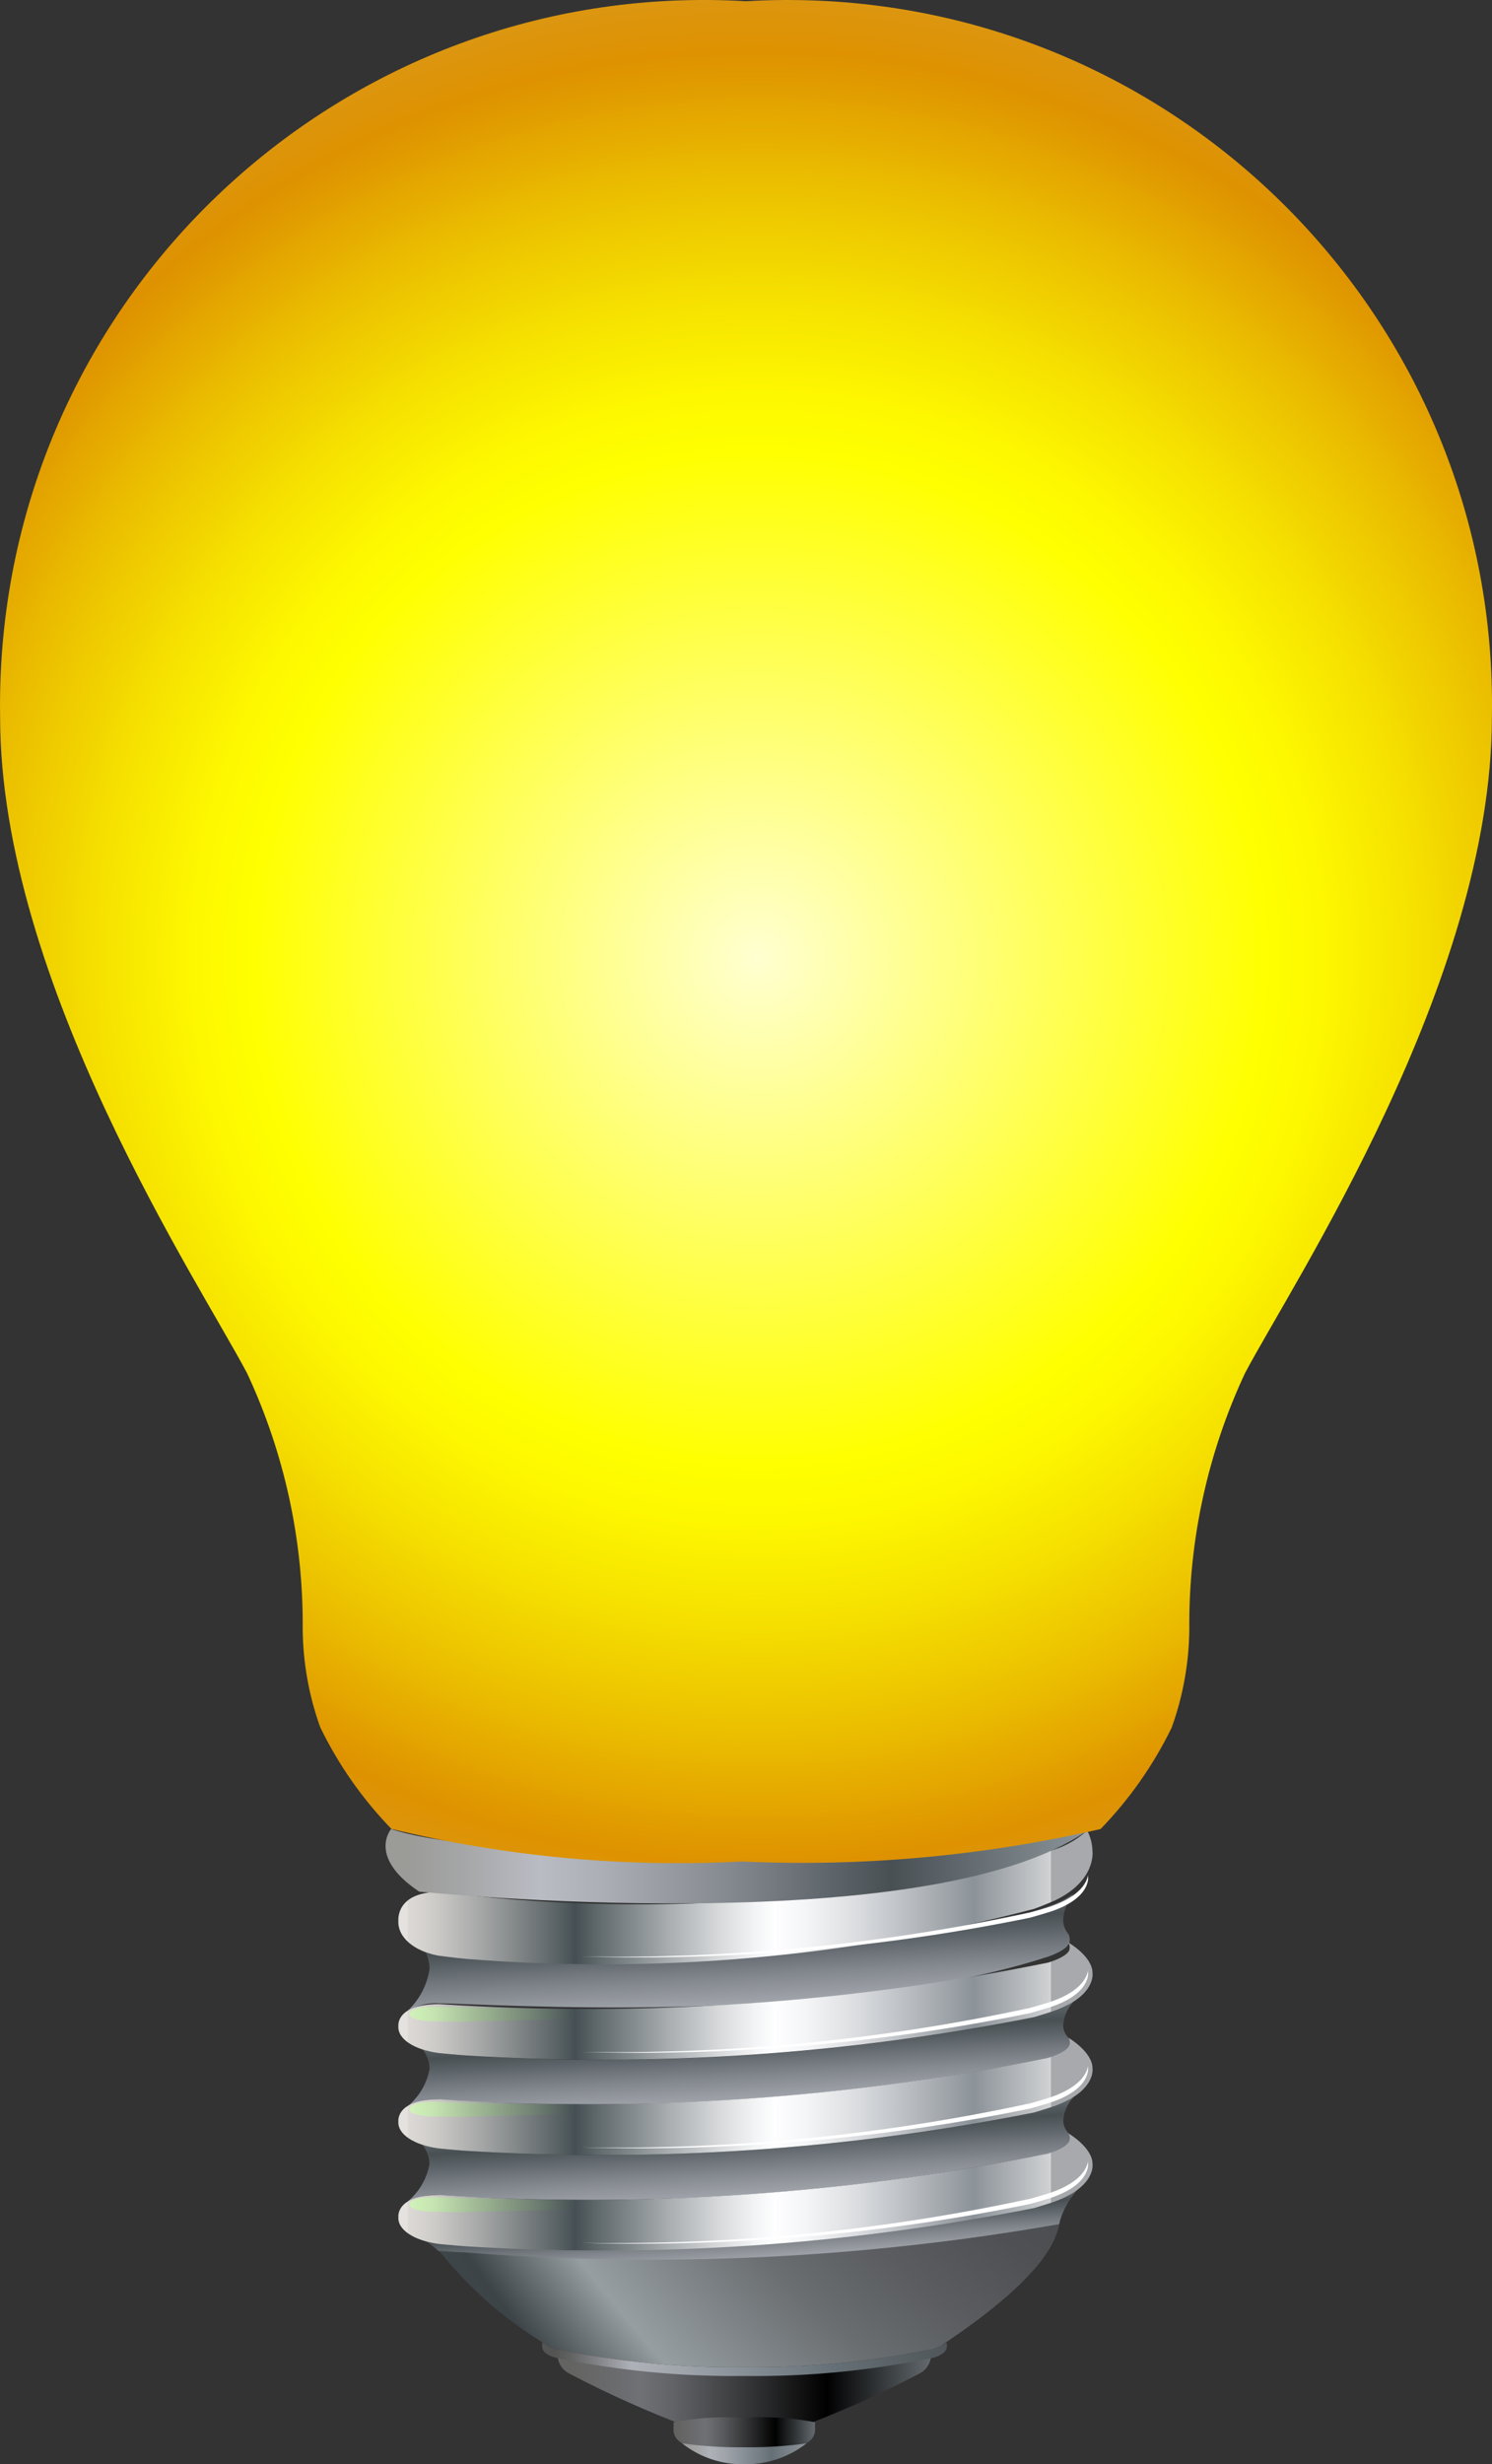 <?xml version="1.0" encoding="UTF-8"?>
<svg id="Vrstva_1" xmlns="http://www.w3.org/2000/svg" xmlns:xlink="http://www.w3.org/1999/xlink" version="1.1" viewBox="0 0 424.31 700.35">
  <rect x="0" y="0" width="424.31" height="700.35" fill="#333333" stroke="none"/>
  <!-- Generator: Adobe Illustrator 29.5.0, SVG Export Plug-In . SVG Version: 2.1.0 Build 137)  -->
  <defs>
    <style>
      .st0 {
        fill: url(#Nepojmenovaný_přechod_16);
      }

      .st1 {
        fill: url(#Nepojmenovaný_přechod_18);
      }

      .st2 {
        fill: url(#Nepojmenovaný_přechod_15);
      }

      .st3 {
        fill: url(#Nepojmenovaný_přechod_17);
      }

      .st4 {
        fill: url(#Nepojmenovaný_přechod_19);
      }

      .st5 {
        fill: url(#Nepojmenovaný_přechod_14);
      }

      .st6 {
        fill: url(#Nepojmenovaný_přechod_11);
      }

      .st7 {
        fill: url(#Nepojmenovaný_přechod_13);
      }

      .st8 {
        fill: url(#Nepojmenovaný_přechod_10);
      }

      .st9 {
        fill: url(#Nepojmenovaný_přechod_12);
      }

      .st10 {
        fill: url(#Nepojmenovaný_přechod);
      }

      .st11 {
        fill: #fff;
      }

      .st12 {
        fill: url(#Nepojmenovaný_přechod_7);
      }

      .st13 {
        fill: url(#Nepojmenovaný_přechod_6);
      }

      .st14 {
        fill: url(#Nepojmenovaný_přechod_5);
      }

      .st15 {
        fill: url(#Nepojmenovaný_přechod_9);
      }

      .st16 {
        fill: url(#Nepojmenovaný_přechod_4);
      }

      .st17 {
        fill: url(#Nepojmenovaný_přechod_3);
      }

      .st18 {
        fill: url(#Nepojmenovaný_přechod_8);
      }

      .st19 {
        fill: url(#Nepojmenovaný_přechod_2);
      }
    </style>
    <linearGradient id="Nepojmenovaný_přechod" data-name="Nepojmenovaný přechod" x1="-444.76" y1="705.78" x2="-440.51" y2="705.78" gradientTransform="translate(11277.49 18325.21) scale(25 -25)" gradientUnits="userSpaceOnUse">
      <stop offset=".03" stop-color="#636361"/>
      <stop offset=".18" stop-color="#6c6d70"/>
      <stop offset=".22" stop-color="#6f7175"/>
      <stop offset=".31" stop-color="#616366"/>
      <stop offset=".48" stop-color="#3c3d3f"/>
      <stop offset=".72" stop-color="#010101"/>
      <stop offset=".72" stop-color="#000"/>
      <stop offset="1" stop-color="#636a6e"/>
    </linearGradient>
    <linearGradient id="Nepojmenovaný_přechod_2" data-name="Nepojmenovaný přechod 2" x1="-443.44" y1="705.26" x2="-441.83" y2="705.26" gradientTransform="translate(11277.49 18325.21) scale(25 -25)" gradientUnits="userSpaceOnUse">
      <stop offset=".03" stop-color="#636361"/>
      <stop offset=".18" stop-color="#6c6d70"/>
      <stop offset=".22" stop-color="#6f7175"/>
      <stop offset=".31" stop-color="#616366"/>
      <stop offset=".48" stop-color="#3c3d3f"/>
      <stop offset=".72" stop-color="#010101"/>
      <stop offset=".72" stop-color="#000"/>
      <stop offset="1" stop-color="#636a6e"/>
    </linearGradient>
    <linearGradient id="Nepojmenovaný_přechod_3" data-name="Nepojmenovaný přechod 3" x1="-443.34" y1="705.11" x2="-441.93" y2="705.11" gradientTransform="translate(11277.49 18325.21) scale(25 -25)" gradientUnits="userSpaceOnUse">
      <stop offset=".03" stop-color="#9b9b98"/>
      <stop offset=".13" stop-color="#a4a5a7"/>
      <stop offset=".22" stop-color="#aeb1b8"/>
      <stop offset=".35" stop-color="#9fa4ab"/>
      <stop offset=".6" stop-color="#788188"/>
      <stop offset=".72" stop-color="#657076"/>
      <stop offset="1" stop-color="#8b949a"/>
    </linearGradient>
    <radialGradient id="Nepojmenovaný_přechod_4" data-name="Nepojmenovaný přechod 4" cx="-467.65" cy="751.58" fx="-467.65" fy="751.58" r="19.38" gradientTransform="translate(12762.9 20243.17) scale(26.35 -26.35)" gradientUnits="userSpaceOnUse">
      <stop offset=".03" stop-color="#70706e"/>
      <stop offset=".11" stop-color="#616261"/>
      <stop offset=".22" stop-color="#46474a"/>
      <stop offset=".41" stop-color="#48494c"/>
      <stop offset=".49" stop-color="#4e5053"/>
      <stop offset=".54" stop-color="#5a5c5f"/>
      <stop offset=".59" stop-color="#6a6e71"/>
      <stop offset=".63" stop-color="#7f8588"/>
      <stop offset=".67" stop-color="#979ea1"/>
      <stop offset=".72" stop-color="#3d4447"/>
      <stop offset="1" stop-color="#656c70"/>
    </radialGradient>
    <linearGradient id="Nepojmenovaný_přechod_5" data-name="Nepojmenovaný přechod 5" x1="-442.49" y1="706.89" x2="-442.57" y2="708.1" gradientTransform="translate(11277.49 18325.21) scale(25 -25)" gradientUnits="userSpaceOnUse">
      <stop offset=".03" stop-color="#9b9b98"/>
      <stop offset=".11" stop-color="#a5a6a7"/>
      <stop offset=".22" stop-color="#babcc4"/>
      <stop offset=".31" stop-color="#abaeb5"/>
      <stop offset=".49" stop-color="#84898f"/>
      <stop offset=".72" stop-color="#485054"/>
      <stop offset="1" stop-color="#8b949a"/>
    </linearGradient>
    <linearGradient id="Nepojmenovaný_přechod_6" data-name="Nepojmenovaný přechod 6" x1="-442.6" y1="708.45" x2="-442.72" y2="710.36" gradientTransform="translate(11277.49 18325.21) scale(25 -25)" gradientUnits="userSpaceOnUse">
      <stop offset=".03" stop-color="#9b9b98"/>
      <stop offset=".11" stop-color="#a5a6a7"/>
      <stop offset=".22" stop-color="#babcc4"/>
      <stop offset=".31" stop-color="#abaeb5"/>
      <stop offset=".49" stop-color="#84898f"/>
      <stop offset=".72" stop-color="#485054"/>
      <stop offset="1" stop-color="#8b949a"/>
    </linearGradient>
    <linearGradient id="Nepojmenovaný_přechod_7" data-name="Nepojmenovaný přechod 7" x1="-442.59" y1="709.45" x2="-442.73" y2="711.64" gradientTransform="translate(11277.49 18325.21) scale(25 -25)" gradientUnits="userSpaceOnUse">
      <stop offset=".03" stop-color="#9b9b98"/>
      <stop offset=".11" stop-color="#a5a6a7"/>
      <stop offset=".22" stop-color="#babcc4"/>
      <stop offset=".31" stop-color="#abaeb5"/>
      <stop offset=".49" stop-color="#84898f"/>
      <stop offset=".72" stop-color="#485054"/>
      <stop offset="1" stop-color="#8b949a"/>
    </linearGradient>
    <linearGradient id="Nepojmenovaný_přechod_8" data-name="Nepojmenovaný přechod 8" x1="-442.6" y1="707.37" x2="-442.72" y2="709.27" gradientTransform="translate(11277.49 18325.21) scale(25 -25)" gradientUnits="userSpaceOnUse">
      <stop offset=".03" stop-color="#9b9b98"/>
      <stop offset=".11" stop-color="#a5a6a7"/>
      <stop offset=".22" stop-color="#babcc4"/>
      <stop offset=".31" stop-color="#abaeb5"/>
      <stop offset=".49" stop-color="#84898f"/>
      <stop offset=".72" stop-color="#485054"/>
      <stop offset="1" stop-color="#8b949a"/>
    </linearGradient>
    <linearGradient id="Nepojmenovaný_přechod_9" data-name="Nepojmenovaný přechod 9" x1="-442.6" y1="707.37" x2="-442.72" y2="709.27" gradientTransform="translate(11277.49 18325.21) scale(25 -25)" gradientUnits="userSpaceOnUse">
      <stop offset=".03" stop-color="#9b9b98"/>
      <stop offset=".11" stop-color="#a5a6a7"/>
      <stop offset=".22" stop-color="#babcc4"/>
      <stop offset=".31" stop-color="#abaeb5"/>
      <stop offset=".49" stop-color="#84898f"/>
      <stop offset=".72" stop-color="#485054"/>
      <stop offset="1" stop-color="#8b949a"/>
    </linearGradient>
    <linearGradient id="Nepojmenovaný_přechod_10" data-name="Nepojmenovaný přechod 10" x1="-444.93" y1="706.19" x2="-440.33" y2="706.19" gradientTransform="translate(11277.49 18325.21) scale(25 -25)" gradientUnits="userSpaceOnUse">
      <stop offset=".03" stop-color="#545453"/>
      <stop offset=".07" stop-color="#616262"/>
      <stop offset=".14" stop-color="#848589"/>
      <stop offset=".22" stop-color="#aeb1b8"/>
      <stop offset=".35" stop-color="#9fa4ab"/>
      <stop offset=".6" stop-color="#788188"/>
      <stop offset=".72" stop-color="#657076"/>
      <stop offset="1" stop-color="#505659"/>
    </linearGradient>
    <linearGradient id="Nepojmenovaný_přechod_11" data-name="Nepojmenovaný přechod 11" x1="-446.46" y1="709.18" x2="-439.14" y2="709.18" gradientTransform="translate(11277.49 18325.21) scale(25 -25)" gradientUnits="userSpaceOnUse">
      <stop offset="0" stop-color="#e5e1df"/>
      <stop offset="0" stop-color="#dddad6"/>
      <stop offset=".04" stop-color="#ceccc9"/>
      <stop offset=".11" stop-color="#a7a9a8"/>
      <stop offset=".21" stop-color="#697072"/>
      <stop offset=".26" stop-color="#465054"/>
      <stop offset=".3" stop-color="#636c6f"/>
      <stop offset=".4" stop-color="#a5aaac"/>
      <stop offset=".48" stop-color="#d5d7d9"/>
      <stop offset=".54" stop-color="#f3f4f5"/>
      <stop offset=".57" stop-color="#fefeff"/>
      <stop offset=".62" stop-color="#f4f5f6"/>
      <stop offset=".7" stop-color="#dadcdf"/>
      <stop offset=".8" stop-color="#b0b4b9"/>
      <stop offset=".88" stop-color="#8b9298"/>
      <stop offset="1" stop-color="#d1d3d4"/>
      <stop offset="1" stop-color="#a7a9ac"/>
    </linearGradient>
    <linearGradient id="Nepojmenovaný_přechod_12" data-name="Nepojmenovaný přechod 12" x1="-446.46" y1="710.26" x2="-439.14" y2="710.26" gradientTransform="translate(11277.49 18325.21) scale(25 -25)" gradientUnits="userSpaceOnUse">
      <stop offset="0" stop-color="#e5e1df"/>
      <stop offset="0" stop-color="#dddad6"/>
      <stop offset=".04" stop-color="#ceccc9"/>
      <stop offset=".11" stop-color="#a7a9a8"/>
      <stop offset=".21" stop-color="#697072"/>
      <stop offset=".26" stop-color="#465054"/>
      <stop offset=".3" stop-color="#636c6f"/>
      <stop offset=".4" stop-color="#a5aaac"/>
      <stop offset=".48" stop-color="#d5d7d9"/>
      <stop offset=".54" stop-color="#f3f4f5"/>
      <stop offset=".57" stop-color="#fefeff"/>
      <stop offset=".62" stop-color="#f4f5f6"/>
      <stop offset=".7" stop-color="#dadcdf"/>
      <stop offset=".8" stop-color="#b0b4b9"/>
      <stop offset=".88" stop-color="#8b9298"/>
      <stop offset="1" stop-color="#d1d3d4"/>
      <stop offset="1" stop-color="#a7a9ac"/>
    </linearGradient>
    <linearGradient id="Nepojmenovaný_přechod_13" data-name="Nepojmenovaný přechod 13" x1="-446.46" y1="711.44" x2="-439.14" y2="711.44" gradientTransform="translate(11277.49 18325.21) scale(25 -25)" gradientUnits="userSpaceOnUse">
      <stop offset="0" stop-color="#e5e1df"/>
      <stop offset="0" stop-color="#dddad6"/>
      <stop offset=".04" stop-color="#ceccc9"/>
      <stop offset=".11" stop-color="#a7a9a8"/>
      <stop offset=".21" stop-color="#697072"/>
      <stop offset=".26" stop-color="#465054"/>
      <stop offset=".3" stop-color="#636c6f"/>
      <stop offset=".4" stop-color="#a5aaac"/>
      <stop offset=".48" stop-color="#d5d7d9"/>
      <stop offset=".54" stop-color="#f3f4f5"/>
      <stop offset=".57" stop-color="#fefeff"/>
      <stop offset=".62" stop-color="#f4f5f6"/>
      <stop offset=".7" stop-color="#dadcdf"/>
      <stop offset=".8" stop-color="#b0b4b9"/>
      <stop offset=".88" stop-color="#8b9298"/>
      <stop offset="1" stop-color="#d1d3d4"/>
      <stop offset="1" stop-color="#a7a9ac"/>
    </linearGradient>
    <linearGradient id="Nepojmenovaný_přechod_14" data-name="Nepojmenovaný přechod 14" x1="-446.46" y1="708.09" x2="-439.14" y2="708.09" gradientTransform="translate(11277.49 18325.21) scale(25 -25)" gradientUnits="userSpaceOnUse">
      <stop offset="0" stop-color="#e5e1df"/>
      <stop offset="0" stop-color="#dddad6"/>
      <stop offset=".04" stop-color="#ceccc9"/>
      <stop offset=".11" stop-color="#a7a9a8"/>
      <stop offset=".21" stop-color="#697072"/>
      <stop offset=".26" stop-color="#465054"/>
      <stop offset=".3" stop-color="#636c6f"/>
      <stop offset=".4" stop-color="#a5aaac"/>
      <stop offset=".48" stop-color="#d5d7d9"/>
      <stop offset=".54" stop-color="#f3f4f5"/>
      <stop offset=".57" stop-color="#fefeff"/>
      <stop offset=".62" stop-color="#f4f5f6"/>
      <stop offset=".7" stop-color="#dadcdf"/>
      <stop offset=".8" stop-color="#b0b4b9"/>
      <stop offset=".88" stop-color="#8b9298"/>
      <stop offset="1" stop-color="#d1d3d4"/>
      <stop offset="1" stop-color="#a7a9ac"/>
    </linearGradient>
    <linearGradient id="Nepojmenovaný_přechod_15" data-name="Nepojmenovaný přechod 15" x1="-446.46" y1="709.03" x2="-439.14" y2="709.03" gradientTransform="translate(11277.49 18325.21) scale(25 -25)" gradientUnits="userSpaceOnUse">
      <stop offset="0" stop-color="#e5e1df"/>
      <stop offset="0" stop-color="#dde8d0"/>
      <stop offset="0" stop-color="#d2f3ba"/>
      <stop offset=".04" stop-color="#c5e4b1"/>
      <stop offset=".1" stop-color="#a4bd98"/>
      <stop offset=".2" stop-color="#6e7f71"/>
      <stop offset=".26" stop-color="#465054"/>
      <stop offset=".3" stop-color="#636c6f"/>
      <stop offset=".4" stop-color="#a5aaac"/>
      <stop offset=".48" stop-color="#d5d7d9"/>
      <stop offset=".54" stop-color="#f3f4f5"/>
      <stop offset=".57" stop-color="#fefeff"/>
      <stop offset=".62" stop-color="#f4f5f6"/>
      <stop offset=".7" stop-color="#dadcdf"/>
      <stop offset=".8" stop-color="#b0b4b9"/>
      <stop offset=".88" stop-color="#8b9298"/>
      <stop offset="1" stop-color="#d1d3d4"/>
      <stop offset="1" stop-color="#a7a9ac"/>
    </linearGradient>
    <linearGradient id="Nepojmenovaný_přechod_16" data-name="Nepojmenovaný přechod 16" x1="-446.46" y1="710.11" x2="-439.14" y2="710.11" gradientTransform="translate(11277.49 18325.21) scale(25 -25)" gradientUnits="userSpaceOnUse">
      <stop offset="0" stop-color="#e5e1df"/>
      <stop offset="0" stop-color="#dde8d0"/>
      <stop offset="0" stop-color="#d2f3ba"/>
      <stop offset=".04" stop-color="#c5e4b1"/>
      <stop offset=".1" stop-color="#a4bd98"/>
      <stop offset=".2" stop-color="#6e7f71"/>
      <stop offset=".26" stop-color="#465054"/>
      <stop offset=".3" stop-color="#636c6f"/>
      <stop offset=".4" stop-color="#a5aaac"/>
      <stop offset=".48" stop-color="#d5d7d9"/>
      <stop offset=".54" stop-color="#f3f4f5"/>
      <stop offset=".57" stop-color="#fefeff"/>
      <stop offset=".62" stop-color="#f4f5f6"/>
      <stop offset=".7" stop-color="#dadcdf"/>
      <stop offset=".8" stop-color="#b0b4b9"/>
      <stop offset=".88" stop-color="#8b9298"/>
      <stop offset="1" stop-color="#d1d3d4"/>
      <stop offset="1" stop-color="#a7a9ac"/>
    </linearGradient>
    <linearGradient id="Nepojmenovaný_přechod_17" data-name="Nepojmenovaný přechod 17" x1="-446.46" y1="707.94" x2="-439.14" y2="707.94" gradientTransform="translate(11277.49 18325.21) scale(25 -25)" gradientUnits="userSpaceOnUse">
      <stop offset="0" stop-color="#e5e1df"/>
      <stop offset="0" stop-color="#dde8d0"/>
      <stop offset="0" stop-color="#d2f3ba"/>
      <stop offset=".04" stop-color="#c5e4b1"/>
      <stop offset=".1" stop-color="#a4bd98"/>
      <stop offset=".2" stop-color="#6e7f71"/>
      <stop offset=".26" stop-color="#465054"/>
      <stop offset=".3" stop-color="#636c6f"/>
      <stop offset=".4" stop-color="#a5aaac"/>
      <stop offset=".48" stop-color="#d5d7d9"/>
      <stop offset=".54" stop-color="#f3f4f5"/>
      <stop offset=".57" stop-color="#fefeff"/>
      <stop offset=".62" stop-color="#f4f5f6"/>
      <stop offset=".7" stop-color="#dadcdf"/>
      <stop offset=".8" stop-color="#b0b4b9"/>
      <stop offset=".88" stop-color="#8b9298"/>
      <stop offset="1" stop-color="#d1d3d4"/>
      <stop offset="1" stop-color="#a7a9ac"/>
    </linearGradient>
    <linearGradient id="Nepojmenovaný_přechod_18" data-name="Nepojmenovaný přechod 18" x1="-446.71" y1="711.79" x2="-438.73" y2="711.79" gradientTransform="translate(11277.49 18325.21) scale(25 -25)" gradientUnits="userSpaceOnUse">
      <stop offset=".03" stop-color="#9b9b98"/>
      <stop offset=".11" stop-color="#a5a6a7"/>
      <stop offset=".22" stop-color="#babcc4"/>
      <stop offset=".31" stop-color="#abaeb5"/>
      <stop offset=".49" stop-color="#84898f"/>
      <stop offset=".72" stop-color="#485054"/>
      <stop offset="1" stop-color="#8b949a"/>
    </linearGradient>
    <radialGradient id="Nepojmenovaný_přechod_19" data-name="Nepojmenovaný přechod 19" cx="-476.18" cy="757.91" fx="-476.18" fy="757.91" r="10.72" gradientTransform="translate(12762.9 20243.17) scale(26.35 -26.35)" gradientUnits="userSpaceOnUse">
      <stop offset="0" stop-color="#ffffd1"/>
      <stop offset=".51" stop-color="#ff0"/>
      <stop offset=".57" stop-color="#fdf700"/>
      <stop offset=".66" stop-color="#f6e200"/>
      <stop offset=".78" stop-color="#ebbf00"/>
      <stop offset=".91" stop-color="#de9200"/>
      <stop offset="1" stop-color="#da9819"/>
    </radialGradient>
  </defs>
  <path class="st10" d="M158.58,669.75c.19,2.03,1.4,3.82,3.2,4.77,11.26,5.92,22.88,11.11,34.8,15.55,4.77.93,9.6,1.53,14.45,1.8h1.3c4.85-.27,9.68-.87,14.45-1.8,11.92-4.44,23.54-9.64,34.8-15.55,1.8-.95,3-2.75,3.2-4.77l-53.43,4.8-52.78-4.8Z"/>
  <path class="st19" d="M212.45,700.35c6.26-.08,12.32-2.26,17.2-6.17,1.15-.67,1.93-1.83,2.12-3.15v-2.62c-6.37-1.21-12.85-1.66-19.33-1.32h-1.57c-6.47-.33-12.96.11-19.32,1.32v2.62c.19,1.32.97,2.48,2.13,3.15,4.88,3.92,10.94,6.09,17.2,6.17h1.58Z"/>
  <path class="st17" d="M210.88,695.53c-5.64.04-11.27-.33-16.85-1.1,4.81,3.79,10.73,5.87,16.85,5.92h1.57c6.13-.05,12.06-2.14,16.87-5.92-5.59.77-11.23,1.14-16.87,1.1h-1.57Z"/>
  <path class="st16" d="M307.33,621.3c-2.67,2.75-4.67,6.08-5.85,9.72-.9,4.52-2.5,14.62-33.15,35.15l-.62.43c-.68.38-1.4.69-2.15.93-17.72,3.69-35.78,5.44-53.87,5.22-18.1.22-36.18-1.53-53.9-5.22-.74-.22-1.45-.53-2.13-.9l-.62-.43c-10.56-6.41-20.02-14.49-28-23.93-4.1-5.47-9.33-6.42-9.75-8.62,32.01,3.42,64.27,3.9,96.37,1.42,31.97-.81,63.65-6.32,94.02-16.35-.05.87-.17,1.73-.35,2.57Z"/>
  <path class="st14" d="M306.4,622.35c-1.89,1.36-3.96,2.45-6.15,3.22-1.9.7-6.13,1.95-6.13,1.95-53.12,10.57-107.39,14.24-161.45,10.9-3.4-.23-8-.7-8-.7-1.18-.15-2.35-.39-3.5-.7,1.24.79,2.41,1.68,3.5,2.68,4,.33,7.98.47,7.98.47,56.31,4.41,112.95,1.69,168.58-8.07l.23-1.05c.96-3.24,2.66-6.22,4.95-8.7Z"/>
  <path class="st13" d="M298.08,584.9s6.13-1.75,6.13-4.05c.06-.56-.06-1.13-.33-1.63-.94-.96-1.49-2.25-1.53-3.6.18-2.53,1.23-4.91,2.97-6.75-1.57,1.01-3.25,1.84-5,2.5-1.9.7-6.13,1.95-6.13,1.95-53.12,10.57-107.39,14.24-161.45,10.9-3.4-.23-8-.7-8-.7-1.54-.21-3.05-.55-4.52-1.03,1.2,1.56,1.88,3.46,1.95,5.42-.75,4.25-3,8.08-6.35,10.8,2.82-1.52,6.01-2.21,9.2-1.98,57.95,3.74,116.15-.25,173.05-11.85Z"/>
  <path class="st12" d="M298.08,556.08s6.13-1.95,6.13-4.55c.05-.63-.06-1.26-.33-1.82-.97-1.13-1.51-2.56-1.53-4.05.16-2.75,1.2-5.38,2.97-7.5-1.56,1.11-3.24,2.04-5,2.78-1.9.8-6.13,2.2-6.13,2.2-52.95,11.84-107.33,15.95-161.45,12.23-3.4-.25-8-.8-8-.8-1.54-.23-3.06-.62-4.52-1.15,1.22,1.8,1.89,3.91,1.95,6.08-.68,4.64-2.92,8.91-6.35,12.1,2.76-1.69,5.98-2.47,9.2-2.23,12.43-.05,110.45,7.03,173.05-13.28Z"/>
  <path class="st18" d="M298.08,612.03s6.13-1.75,6.13-4.08c.05-.56-.06-1.13-.33-1.63-.94-.96-1.49-2.25-1.53-3.6.17-2.53,1.23-4.92,2.97-6.75-1.57,1.01-3.25,1.84-5,2.5-1.9.7-6.13,1.95-6.13,1.95-53.12,10.57-107.39,14.23-161.45,10.9-3.4-.23-8-.7-8-.7-1.54-.21-3.05-.55-4.52-1.03,1.2,1.56,1.88,3.46,1.95,5.42-.75,4.25-3,8.08-6.35,10.8,2.81-1.52,6.01-2.21,9.2-1.98,57.95,3.75,116.15-.23,173.05-11.82Z"/>
  <path class="st15" d="M298.08,612.03s6.13-1.75,6.13-4.08c.05-.56-.06-1.13-.33-1.63-.94-.96-1.49-2.25-1.53-3.6.17-2.53,1.23-4.92,2.97-6.75-1.57,1.01-3.25,1.84-5,2.5-1.9.7-6.13,1.95-6.13,1.95-53.12,10.57-107.39,14.23-161.45,10.9-3.4-.23-8-.7-8-.7-1.54-.21-3.05-.55-4.52-1.03,1.2,1.56,1.88,3.46,1.95,5.42-.75,4.25-3,8.08-6.35,10.8,2.81-1.52,6.01-2.21,9.2-1.98,57.95,3.75,116.15-.23,173.05-11.82Z"/>
  <path class="st8" d="M267.7,666.6c-.68.38-1.4.69-2.15.93-17.72,3.69-35.78,5.44-53.87,5.22-18.1.22-36.18-1.53-53.9-5.22-.74-.22-1.45-.53-2.13-.9l-.62-.43-.73-.47c-.2.59-.2,1.23,0,1.82.6,1.82,3.68,2.5,3.68,2.5,17.67,3.69,35.7,5.44,53.75,5.22,18.05.22,36.08-1.54,53.75-5.22,0,0,3.15-.72,3.67-2.5.19-.59.19-1.23,0-1.82l-.72.47-.72.4Z"/>
  <path class="st6" d="M310.7,587.85s1.03,6.3-10.45,10.58c-1.9.7-6.13,1.95-6.13,1.95-53.12,10.57-107.39,14.23-161.45,10.9-3.4-.23-8-.7-8-.7-6.9-.95-11.68-4-11.37-7.7,0,0-.82-6.23,11.65-6.23,57.98,3.76,116.2-.21,173.12-11.8,0,0,6.13-1.75,6.13-4.05.06-.57-.05-1.15-.33-1.65,0,0,6.83,4,6.83,8.7Z"/>
  <path class="st9" d="M310.7,560.75s1.03,6.3-10.45,10.58c-1.9.7-6.13,1.95-6.13,1.95-53.12,10.57-107.39,14.24-161.45,10.9-3.4-.23-8-.7-8-.7-6.9-.95-11.68-4-11.37-7.7,0,0-.82-6.2,11.65-6.2,57.98,3.76,116.2-.2,173.12-11.8,0,0,6.13-1.75,6.13-4.05.06-.56-.05-1.13-.33-1.63,0,0,6.83,3.92,6.83,8.65Z"/>
  <path class="st11" d="M309.43,560.5v-.52c-.3,1.9-1.95,5.9-10.42,8.87-1.9.65-6.13,1.82-6.13,1.82-41.88,9.04-84.66,13.23-127.5,12.5h0c42.78,1.26,85.57-2.44,127.5-11.02,0,0,4.23-1.18,6.13-1.82,11.43-3.9,10.42-9.82,10.42-9.82Z"/>
  <path class="st11" d="M309.43,587.63v-.52c-.3,1.9-1.95,5.9-10.42,8.87-1.9.68-6.13,1.82-6.13,1.82-41.88,9.03-84.66,13.23-127.5,12.5h0c42.78,1.26,85.57-2.44,127.5-11.02,0,0,4.23-1.18,6.13-1.82,11.43-3.9,10.42-9.82,10.42-9.82Z"/>
  <path class="st7" d="M310.7,526.2s1.03,8.23-10.45,13.8c-1.9.93-6.13,2.5-6.13,2.5-52.64,13.76-107.22,18.57-161.45,14.23-3.4-.3-8-.93-8-.93-6.9-1.25-11.68-5.22-11.37-10,0,0-.82-8.1,11.65-8.1,57.91,7.25,116.68,3.34,173.12-11.53,4.14-1.02,7.96-3.06,11.1-5.95.97,1.84,1.49,3.89,1.53,5.98Z"/>
  <path class="st5" d="M310.7,615s1.03,6.3-10.45,10.58c-1.9.7-6.13,1.95-6.13,1.95-53.12,10.57-107.39,14.24-161.45,10.9-3.4-.23-8-.7-8-.7-6.9-.95-11.68-4-11.37-7.7,0,0-.82-6.2,11.65-6.2,57.98,3.76,116.2-.21,173.12-11.8,0,0,6.13-1.75,6.13-4.08.06-.56-.05-1.13-.33-1.63,0,0,6.83,4.02,6.83,8.68Z"/>
  <path class="st11" d="M309.43,614.75v-.52c-.3,1.9-1.95,5.9-10.42,8.87-1.9.65-6.13,1.82-6.13,1.82-41.88,9.04-84.66,13.23-127.5,12.5h0c42.78,1.26,85.57-2.44,127.5-11.02,0,0,4.23-1.18,6.13-1.82,11.43-3.9,10.42-9.82,10.42-9.82Z"/>
  <path class="st11" d="M309.43,533.38v-.52c-.3,1.9-1.95,5.9-10.42,8.87-1.9.68-6.13,1.82-6.13,1.82-41.88,9.04-84.66,13.23-127.5,12.5h0c42.78,1.26,85.57-2.44,127.5-11.02,0,0,4.23-1.18,6.13-1.82,11.43-3.9,10.42-9.82,10.42-9.82Z"/>
  <path class="st2" d="M122.53,597.38s-5.9,0-6.03,2,6.15,2.12,6.15,2.12c0,0,4.38,0,7.5.12,15.48-.33,49.83-.95,85.93-4.15-44.38,1.83-85.9-.05-93.55-.1Z"/>
  <path class="st0" d="M122.53,570.35s-5.9,0-6.03,2,6.15,2.12,6.15,2.12c0,0,4.38,0,7.5.12,15.48-.3,49.83-.95,85.93-4.15-44.38,1.75-85.9-.1-93.55-.1Z"/>
  <path class="st3" d="M122.53,624.48s-5.9,0-6.03,2,6.15,2.12,6.15,2.12c0,0,4.38,0,7.5.12,15.48-.3,49.83-.95,85.93-4.15-44.38,1.83-85.9-.07-93.55-.1Z"/>
  <path class="st1" d="M111.23,519.83s-6.85,7.88,7.98,17.78c0,0,144.37,14.67,190-17.37,0,0-156.53,13.12-197.98-.4Z"/>
  <path class="st4" d="M312.98,519.83c8.24-8.49,15.08-18.23,20.25-28.88,3.22-8.94,4.91-18.37,5-27.87-.23-25.13,5.17-49.98,15.8-72.75,13.35-25.35,70.25-111.18,70.25-186.55C426.2,93.17,338.09,1.95,227.49.03c-5.13-.09-10.26.02-15.38.32C101.67-6.17,6.87,78.07.35,188.5c-.3,5.08-.41,10.17-.32,15.25C.03,279.13,56.93,364.95,70.28,390.3c10.63,22.77,16.03,47.62,15.8,72.75.09,9.51,1.78,18.93,5,27.87,5.17,10.64,12.01,20.39,20.25,28.88,32.6,7.89,66.18,11.01,99.67,9.25,34.25,1.55,68.56-1.55,101.98-9.23Z"/>
</svg>